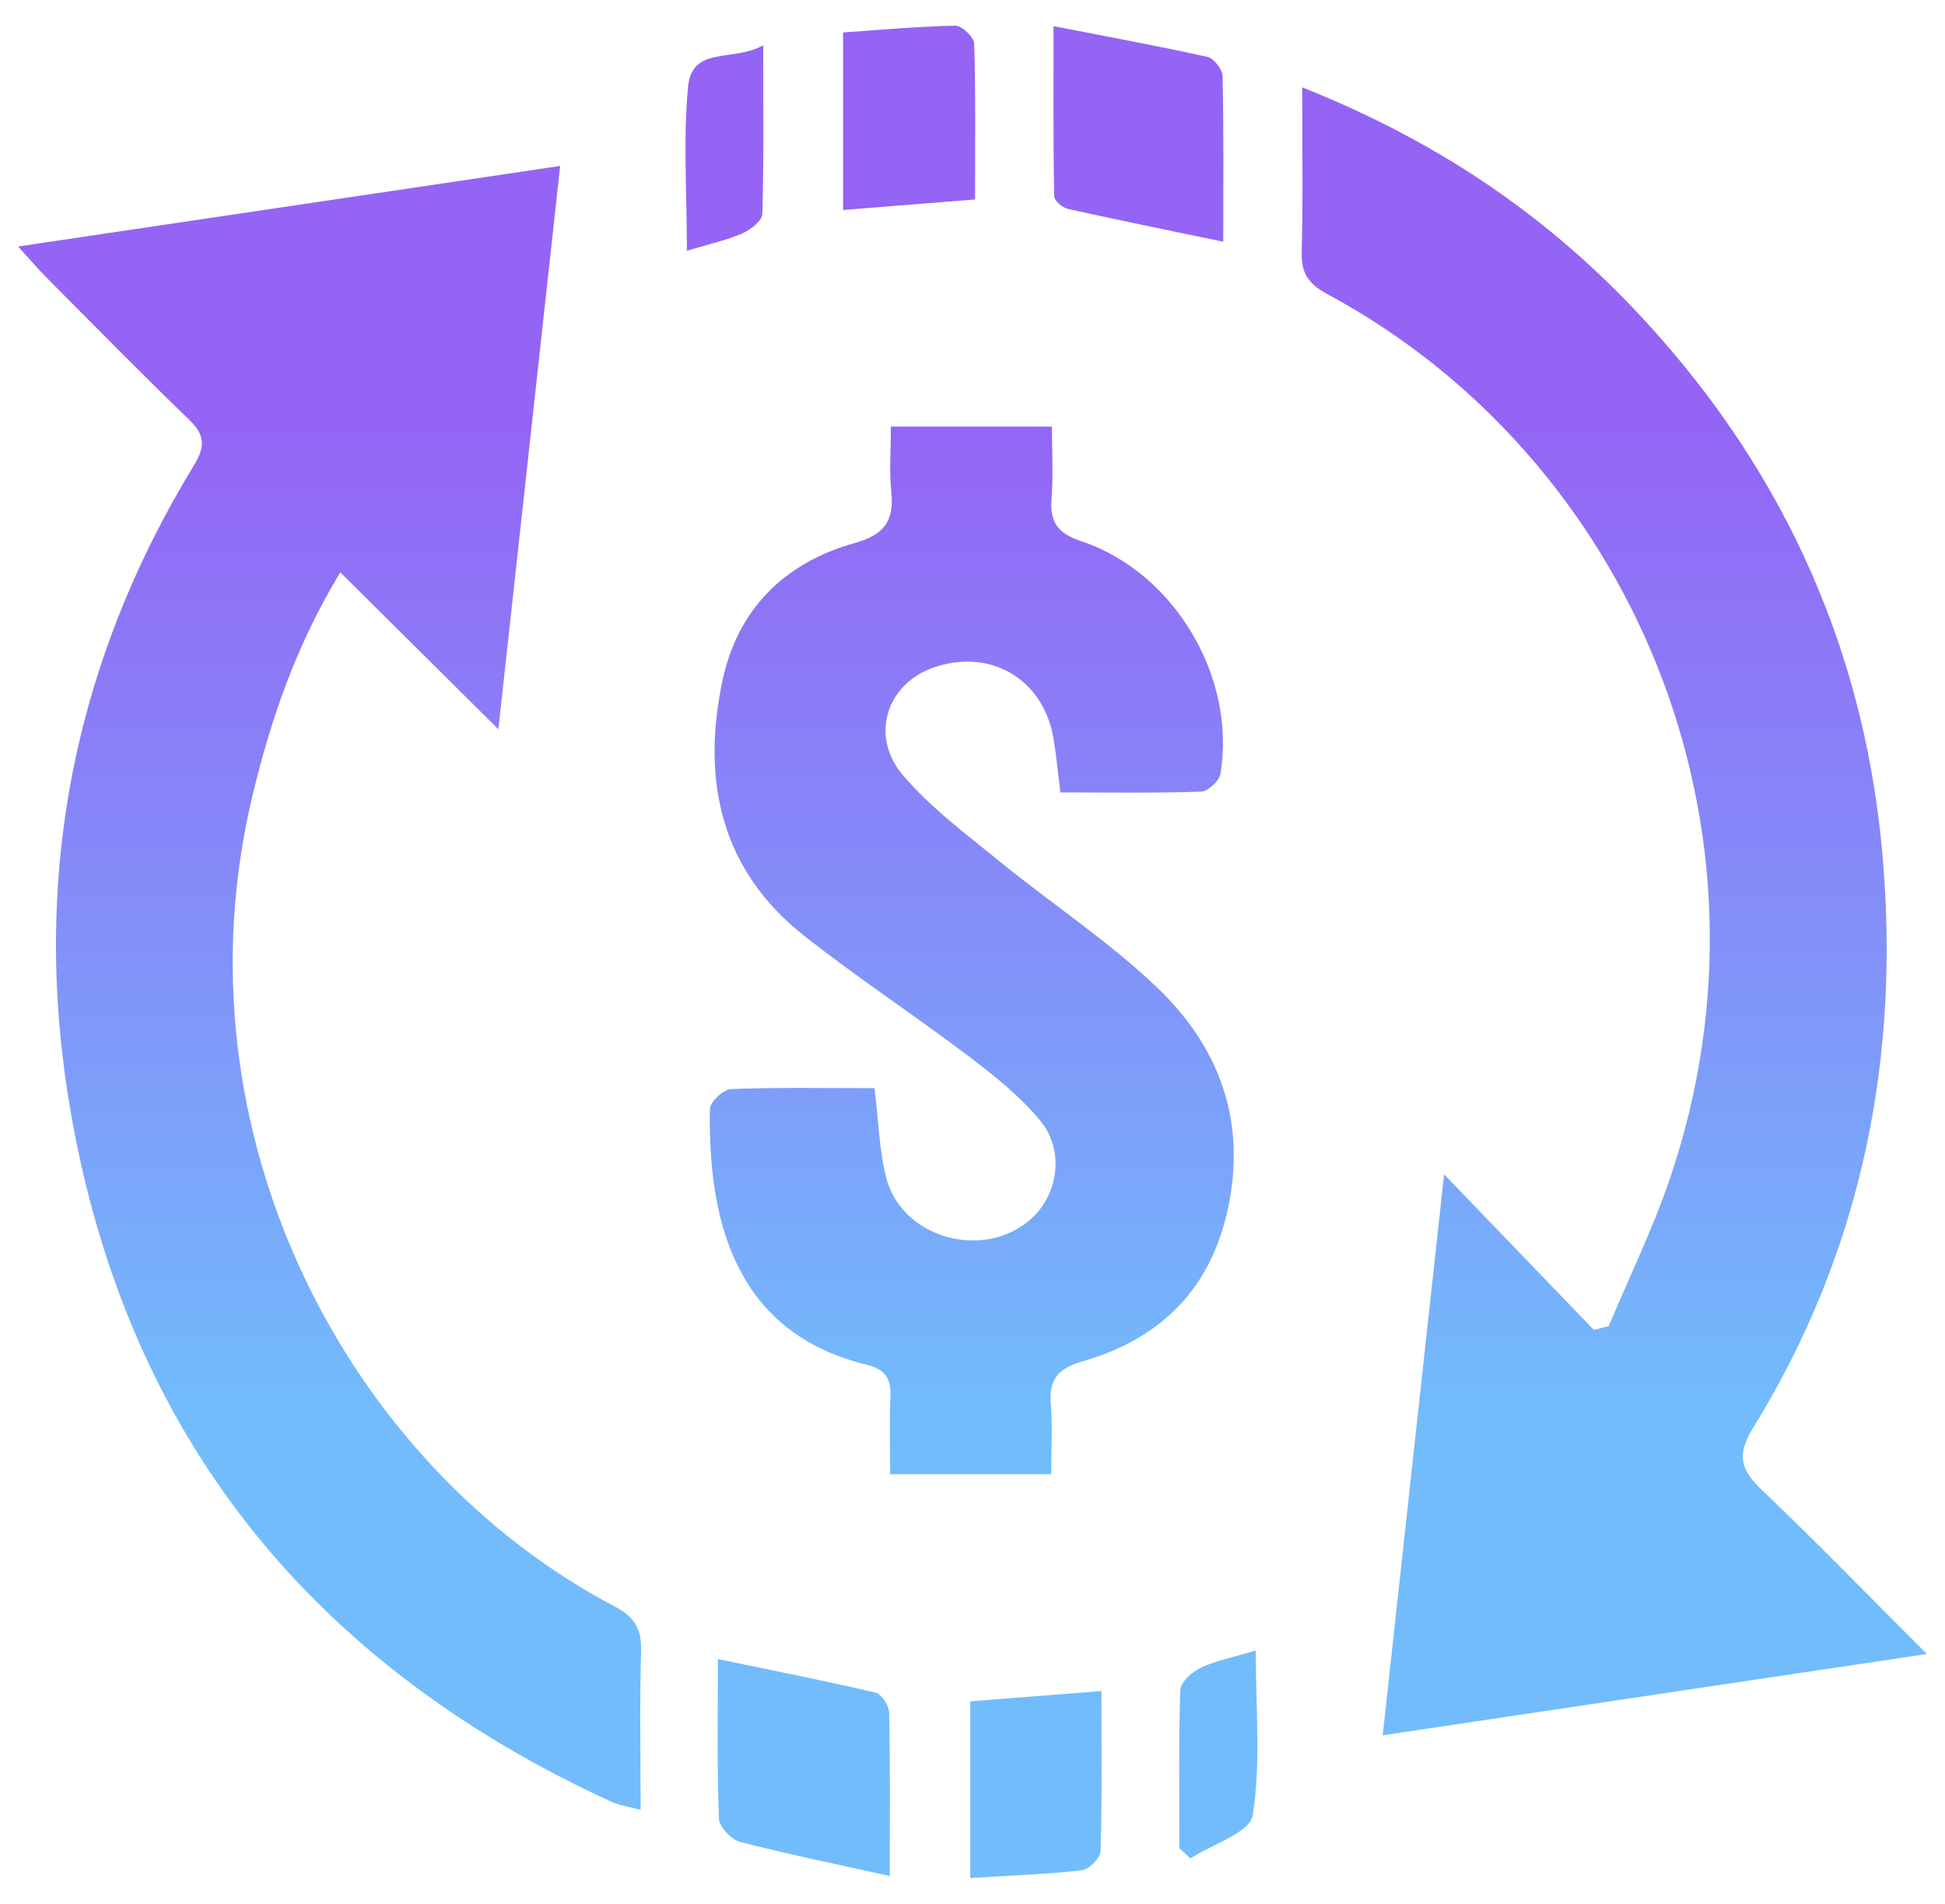 <?xml version="1.0" encoding="utf-8"?>
<!-- Generator: Adobe Illustrator 16.0.0, SVG Export Plug-In . SVG Version: 6.00 Build 0)  -->
<!DOCTYPE svg PUBLIC "-//W3C//DTD SVG 1.1//EN" "http://www.w3.org/Graphics/SVG/1.1/DTD/svg11.dtd">
<svg version="1.1" id="Layer_1" xmlns="http://www.w3.org/2000/svg" xmlns:xlink="http://www.w3.org/1999/xlink" x="0px" y="0px"
	 width="161px" height="157.563px" viewBox="0 0 161 157.563" enable-background="new 0 0 161 157.563" xml:space="preserve">
<linearGradient id="SVGID_1_" gradientUnits="userSpaceOnUse" x1="80.501" y1="155.434" x2="80.501" y2="2.127">
	<stop  offset="0" style="stop-color:#72BCFC"/>
	<stop  offset="0.249" style="stop-color:#72BCFC"/>
	<stop  offset="0.527" style="stop-color:#848DF8"/>
	<stop  offset="0.789" style="stop-color:#9464F5"/>
	<stop  offset="1" style="stop-color:#9464F5"/>
</linearGradient>
<path fill="url(#SVGID_1_)" d="M1.499,20.402c15.159-2.253,29.734-4.419,44.869-6.668c-1.717,15.649-3.371,30.719-5.115,46.623
	c-4.566-4.534-8.707-8.644-13.084-12.989c-3.67,6.048-5.757,12.171-7.279,18.526c-6.645,27.73,7.783,55.398,29.984,67.063
	c1.589,0.835,2.246,1.826,2.193,3.646c-0.123,4.271-0.039,8.553-0.039,13.198c-1.031-0.283-1.773-0.379-2.422-0.678
	c-24.703-11.343-40.063-30.118-44.748-57.064C2.543,72.99,5.977,55.036,16.081,38.462c0.945-1.552,0.857-2.49-0.438-3.74
	c-4.002-3.857-7.891-7.83-11.813-11.77C3.166,22.285,2.557,21.564,1.499,20.402z M107.789,7.229
	c10.867,4.315,19.77,10.277,27.34,18.214c12,12.58,19.041,27.562,20.652,44.838c1.588,17.029-1.596,33.199-10.67,47.906
	c-1.396,2.261-1.014,3.471,0.732,5.135c4.436,4.22,8.697,8.62,13.658,13.575c-15.289,2.283-29.842,4.456-45.047,6.727
	c1.709-15.593,3.363-30.724,5.082-46.425c4.381,4.546,8.391,8.709,12.4,12.872c0.41-0.104,0.818-0.207,1.23-0.312
	c1.703-4.072,3.654-8.062,5.07-12.232c9.898-29.138-3.34-59.74-28.381-73.193c-1.459-0.783-2.152-1.671-2.107-3.398
	C107.865,16.576,107.789,12.211,107.789,7.229z M72.389,90.063c0.334,2.73,0.389,5.1,0.947,7.345
	c1.258,5.058,8.048,6.972,11.984,3.499c2.293-2.026,2.832-5.708,0.758-8.193c-1.66-1.987-3.748-3.67-5.831-5.246
	c-4.506-3.409-9.243-6.52-13.679-10.016c-6.903-5.441-8.498-12.829-6.781-21.049c1.245-5.957,5.138-9.826,10.931-11.447
	c2.489-0.695,3.313-1.832,3.06-4.264c-0.178-1.712-0.033-3.458-0.033-5.384c4.474,0,8.626,0,13.33,0
	c0,1.963,0.117,3.967-0.033,5.949c-0.148,1.955,0.484,2.876,2.457,3.534c7.713,2.569,12.861,11.279,11.523,19.263
	c-0.1,0.584-1.031,1.445-1.602,1.466c-3.783,0.131-7.576,0.067-11.645,0.067c-0.205-1.631-0.334-3.051-0.568-4.455
	c-0.836-4.987-5.314-7.568-10.068-5.831c-3.736,1.366-5.14,5.613-2.423,8.826c2.292,2.712,5.242,4.896,8.024,7.163
	c4.297,3.502,8.98,6.581,12.982,10.384c4.709,4.476,7.186,10.096,6.186,16.892c-1.082,7.367-5.225,12.064-12.252,14.093
	c-2.141,0.617-2.844,1.537-2.67,3.626c0.148,1.821,0.029,3.666,0.029,5.726c-4.496,0-8.716,0-13.332,0
	c0-2.208-0.072-4.327,0.024-6.438c0.069-1.525-0.469-2.253-2.002-2.629c-10.926-2.685-13.101-12.026-12.942-21.16
	c0.01-0.584,1.12-1.619,1.75-1.645C64.395,89.987,68.283,90.063,72.389,90.063z M87.205,2.163c4.633,0.903,8.709,1.649,12.752,2.548
	c0.523,0.117,1.229,1.021,1.242,1.574c0.102,4.542,0.057,9.088,0.057,13.721c-4.408-0.919-8.65-1.776-12.873-2.72
	c-0.449-0.1-1.121-0.685-1.125-1.054C87.18,11.708,87.205,7.184,87.205,2.163z M73.653,155.269
	c-4.508-1.001-8.487-1.806-12.41-2.828c-0.725-0.188-1.711-1.246-1.737-1.935c-0.157-4.36-0.08-8.729-0.08-13.191
	c4.565,0.948,8.828,1.786,13.054,2.779c0.494,0.115,1.11,1.079,1.123,1.661C73.698,146.028,73.653,150.304,73.653,155.269z
	 M80.315,140.813c3.55-0.276,7-0.547,10.859-0.85c0,4.55,0.059,8.899-0.072,13.247c-0.018,0.567-0.971,1.521-1.568,1.588
	c-2.975,0.337-5.973,0.438-9.218,0.636C80.315,150.398,80.315,145.707,80.315,140.813z M69.788,17.379c0-5.021,0-9.641,0-14.695
	c3.186-0.218,6.238-0.502,9.296-0.557c0.534-0.01,1.539,0.947,1.556,1.48c0.129,4.239,0.072,8.483,0.072,12.903
	C76.966,16.809,73.522,17.083,69.788,17.379z M56.858,20.757c0-4.898-0.321-9.292,0.104-13.611c0.331-3.372,3.731-2,6.215-3.398
	c0,5.104,0.062,9.538-0.075,13.966c-0.018,0.564-0.972,1.305-1.649,1.601C60.151,19.88,58.735,20.188,56.858,20.757z
	 M97.623,152.969c0-4.366-0.074-8.734,0.078-13.096c0.021-0.651,0.988-1.511,1.717-1.85c1.277-0.601,2.711-0.87,4.527-1.415
	c0,4.822,0.438,9.321-0.248,13.639c-0.227,1.428-3.354,2.392-5.156,3.567C98.234,153.532,97.928,153.251,97.623,152.969z"/>
</svg>
